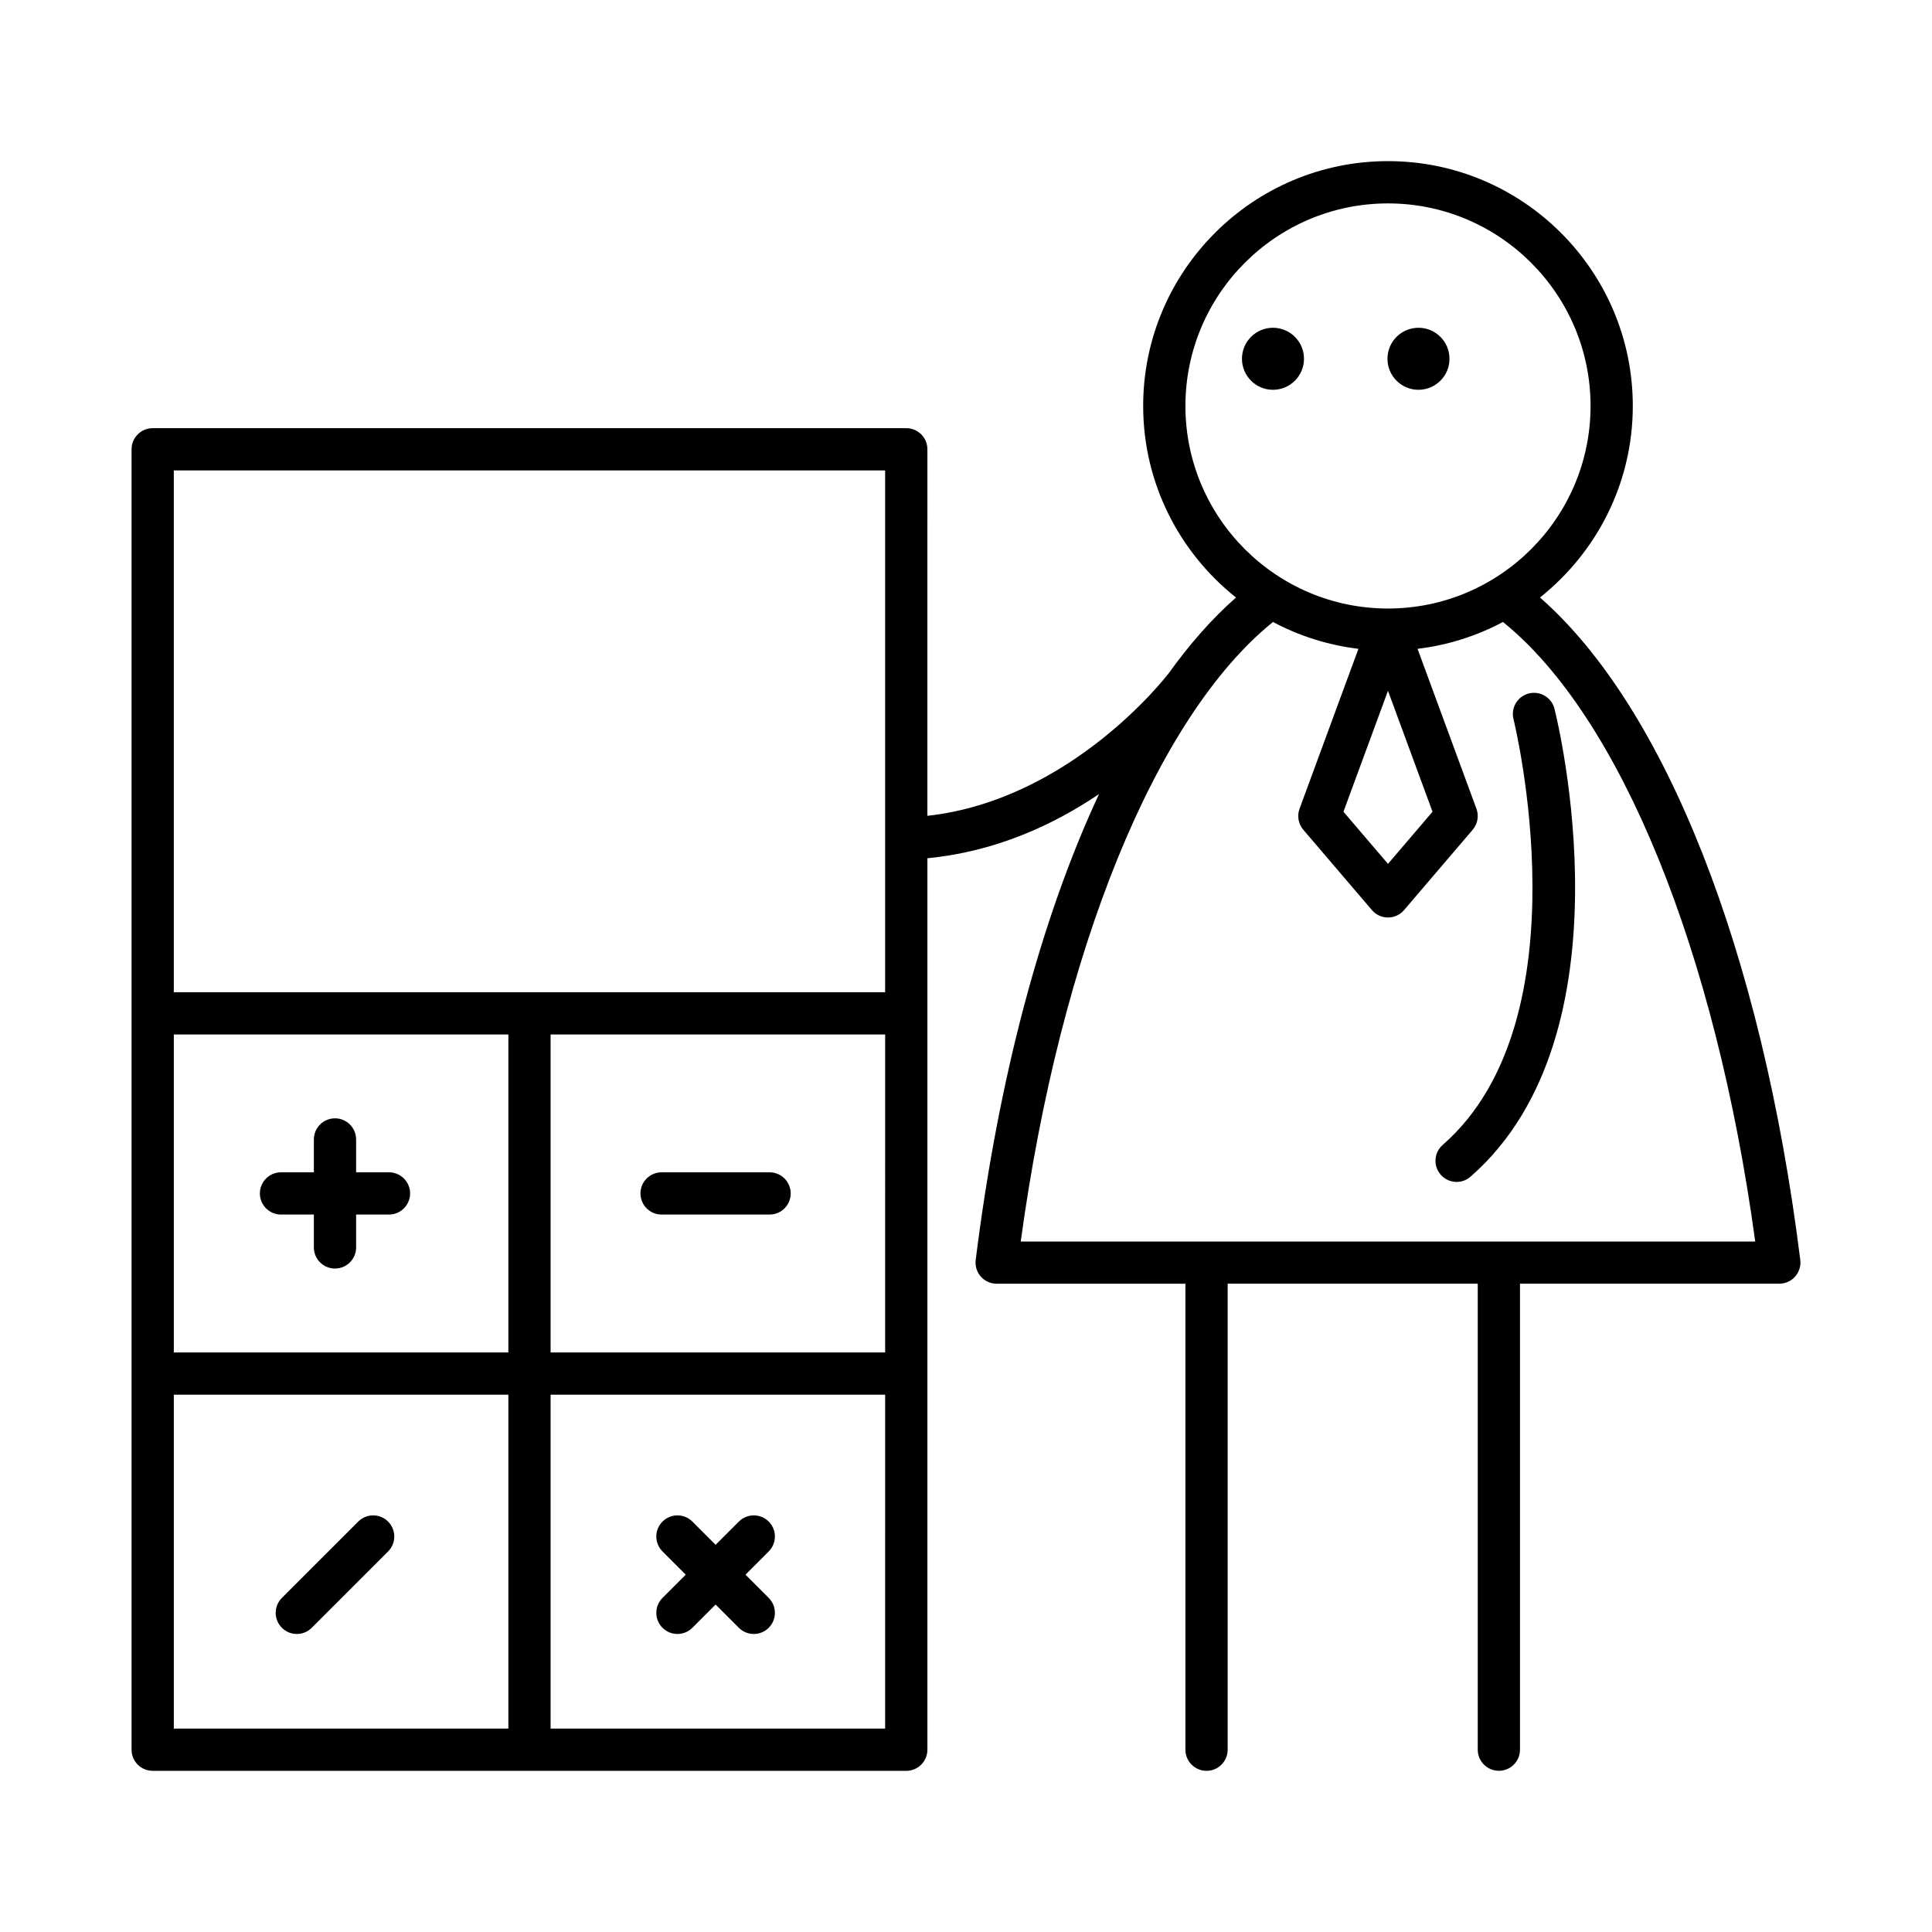 <?xml version="1.0" encoding="UTF-8"?>
<!-- Uploaded to: ICON Repo, www.svgrepo.com, Generator: ICON Repo Mixer Tools -->
<svg fill="#000000" width="800px" height="800px" version="1.1" viewBox="144 144 512 512" xmlns="http://www.w3.org/2000/svg">
 <g>
  <path d="m552.1 302.35c14.965-11.895 24.609-30.215 24.609-50.77 0-35.773-29.105-64.879-64.879-64.879s-64.875 29.105-64.875 64.879c0 20.555 9.641 38.875 24.605 50.77-6.305 5.523-12.32 12.359-18.02 20.316-0.031 0.039-0.078 0.055-0.109 0.094-0.262 0.355-25.555 33.223-63.664 37.441l0.004-97.133c0-3.094-2.508-5.598-5.598-5.598h-199.71c-3.09 0-5.598 2.504-5.598 5.598v344.62c0 3.094 2.508 5.598 5.598 5.598h199.71c3.09 0 5.598-2.504 5.598-5.598v-236.25c18.137-1.727 33.59-8.945 45.484-17.004-15.211 32.602-26.641 75.023-32.684 123.47-0.199 1.598 0.297 3.199 1.359 4.402s2.59 1.891 4.195 1.891h50.023v123.49c0 3.094 2.508 5.598 5.598 5.598s5.598-2.504 5.598-5.598v-123.5h66.273v123.49c0 3.094 2.508 5.598 5.598 5.598s5.598-2.504 5.598-5.598v-123.49h68.723c1.605 0 3.133-0.688 4.195-1.891s1.559-2.805 1.359-4.402c-10.207-81.812-35.762-146.45-68.992-175.56zm-273.38 299.75h-88.656v-88.496h88.656zm0-99.691h-88.656v-84.266h88.656zm99.852 99.691h-88.656v-88.496h88.66zm0-99.691h-88.656v-84.266h88.66zm0-95.461h-188.51v-138.28h188.51zm79.578-155.36c0-29.602 24.082-53.684 53.68-53.684 29.602 0 53.684 24.082 53.684 53.684 0 29.598-24.082 53.676-53.684 53.676-29.602 0.004-53.68-24.078-53.68-53.676zm65.484 107.53-11.801 13.812-11.805-13.812 11.801-32.051zm-109.13 113.9c10.527-77.176 35.797-139.12 66.852-164.19 6.898 3.688 14.543 6.137 22.641 7.117l-15.605 42.379c-0.699 1.902-0.316 4.027 0.996 5.57l18.191 21.293c1.062 1.246 2.617 1.961 4.254 1.961s3.191-0.715 4.254-1.961l18.188-21.293c1.316-1.543 1.699-3.668 0.996-5.57l-15.609-42.379c8.094-0.98 15.738-3.43 22.641-7.117 31.055 25.066 56.328 87.02 66.852 164.19z"/>
  <path d="m528.13 239.08c0 4.539-3.68 8.219-8.219 8.219-4.539 0-8.219-3.68-8.219-8.219s3.68-8.219 8.219-8.219c4.539 0 8.219 3.68 8.219 8.219"/>
  <path d="m489.57 239.08c0 4.539-3.68 8.219-8.219 8.219-4.539 0-8.219-3.68-8.219-8.219s3.68-8.219 8.219-8.219c4.539 0 8.219 3.68 8.219 8.219"/>
  <path d="m545.09 334.57c0.199 0.793 19.469 79.438-18.758 112.84-2.328 2.035-2.566 5.57-0.531 7.898 1.105 1.262 2.656 1.914 4.219 1.914 1.305 0 2.617-0.453 3.68-1.383 43.336-37.863 23.133-120.5 22.254-124-0.754-3-3.793-4.812-6.797-4.062-3 0.754-4.82 3.801-4.066 6.797z"/>
  <path d="m218.47 465.87h8.707v8.707c0 3.094 2.508 5.598 5.598 5.598 3.09 0 5.598-2.504 5.598-5.598v-8.707h8.707c3.09 0 5.598-2.504 5.598-5.598s-2.508-5.598-5.598-5.598h-8.707v-8.707c0-3.094-2.508-5.598-5.598-5.598-3.09 0-5.598 2.504-5.598 5.598v8.707h-8.707c-3.09 0-5.598 2.504-5.598 5.598s2.508 5.598 5.598 5.598z"/>
  <path d="m319.33 465.87h28.613c3.09 0 5.598-2.504 5.598-5.598s-2.508-5.598-5.598-5.598h-28.613c-3.09 0-5.598 2.504-5.598 5.598s2.508 5.598 5.598 5.598z"/>
  <path d="m319.57 575.38c1.094 1.094 2.527 1.641 3.957 1.641 1.434 0 2.863-0.547 3.957-1.641l6.16-6.16 6.16 6.16c1.094 1.094 2.527 1.641 3.957 1.641 1.434 0 2.863-0.547 3.957-1.641 2.188-2.188 2.188-5.731 0-7.914l-6.16-6.16 6.16-6.16c2.188-2.188 2.188-5.731 0-7.914-2.188-2.188-5.731-2.188-7.914 0l-6.16 6.16-6.16-6.16c-2.188-2.188-5.731-2.188-7.914 0-2.188 2.188-2.188 5.731 0 7.914l6.16 6.16-6.16 6.16c-2.188 2.184-2.188 5.727 0 7.914z"/>
  <path d="m222.66 577.02c1.434 0 2.863-0.547 3.957-1.641l20.23-20.23c2.188-2.188 2.188-5.731 0-7.914-2.188-2.188-5.731-2.188-7.914 0l-20.23 20.23c-2.188 2.188-2.188 5.731 0 7.914 1.09 1.094 2.523 1.641 3.957 1.641z"/>
 </g>
</svg>